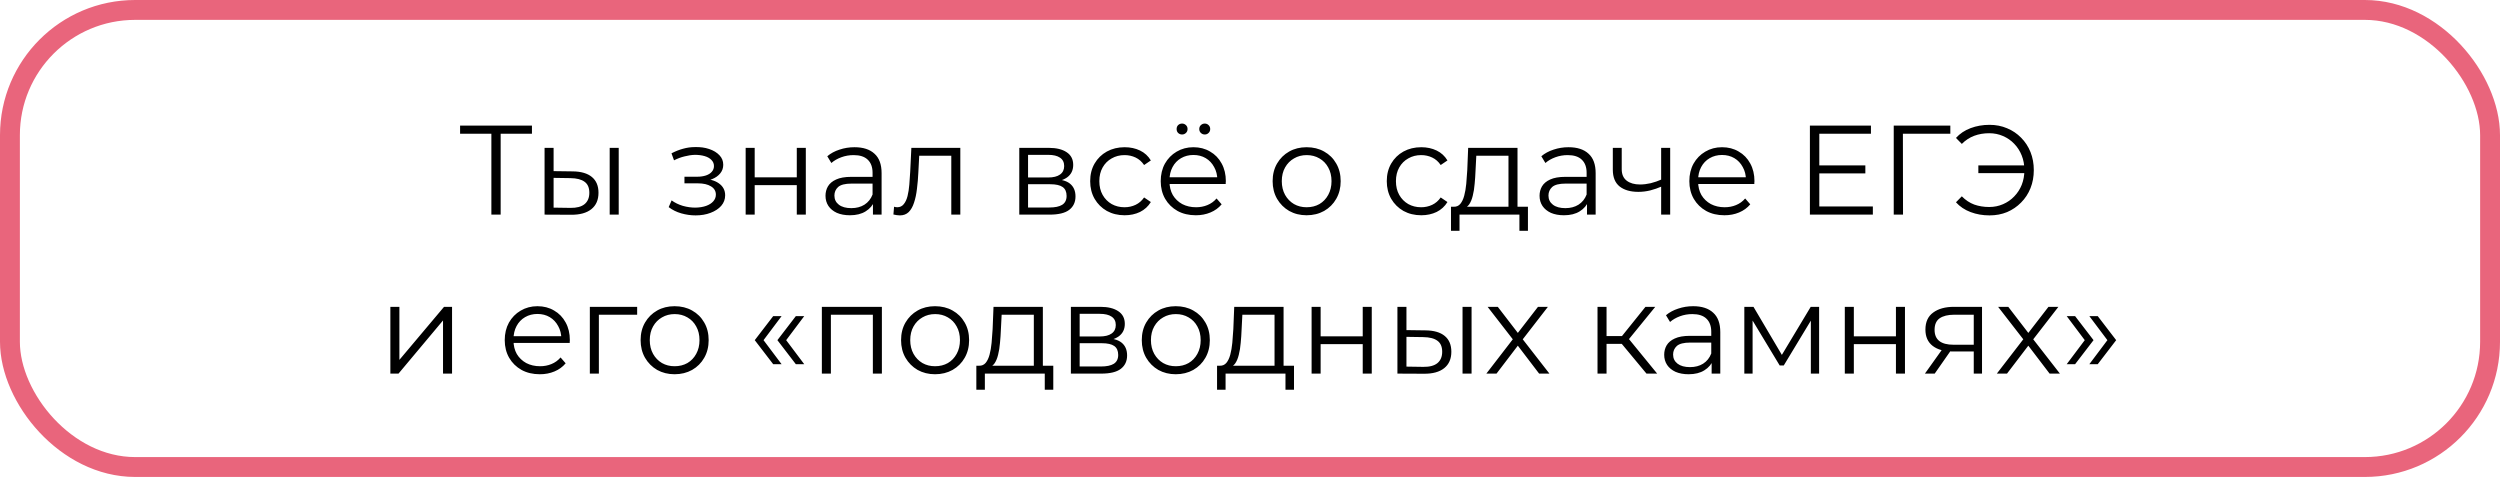 <?xml version="1.0" encoding="UTF-8"?> <svg xmlns="http://www.w3.org/2000/svg" width="629" height="120" viewBox="0 0 629 120" fill="none"><rect x="2.5" y="2.5" width="624" height="115" rx="31.5" stroke="#E9657C" stroke-width="5"></rect><path d="M123.63 54V33.008L124.27 33.648H115.758V31.6H133.838V33.648H125.358L125.966 33.008V54H123.63ZM143.669 54.032L137.013 54V37.2H139.285V43.056L144.085 43.12C146.197 43.141 147.808 43.611 148.917 44.528C150.027 45.445 150.581 46.768 150.581 48.496C150.581 50.288 149.984 51.664 148.789 52.624C147.595 53.584 145.888 54.053 143.669 54.032ZM143.509 52.304C145.088 52.325 146.272 52.016 147.061 51.376C147.872 50.715 148.277 49.755 148.277 48.496C148.277 47.237 147.883 46.32 147.093 45.744C146.304 45.147 145.109 44.837 143.509 44.816L139.285 44.752V52.24L143.509 52.304ZM153.397 54V37.2H155.669V54H153.397ZM175.025 54.192C173.809 54.192 172.604 54.021 171.409 53.68C170.215 53.339 169.159 52.816 168.241 52.112L168.977 50.416C169.788 51.013 170.727 51.472 171.793 51.792C172.86 52.091 173.916 52.24 174.961 52.24C176.007 52.219 176.913 52.069 177.681 51.792C178.449 51.515 179.047 51.131 179.473 50.64C179.9 50.149 180.113 49.595 180.113 48.976C180.113 48.08 179.708 47.387 178.897 46.896C178.087 46.384 176.977 46.128 175.569 46.128H172.209V44.464H175.409C176.241 44.464 176.977 44.357 177.617 44.144C178.257 43.931 178.748 43.621 179.089 43.216C179.452 42.811 179.633 42.331 179.633 41.776C179.633 41.179 179.42 40.667 178.993 40.24C178.588 39.813 178.023 39.493 177.297 39.28C176.572 39.067 175.751 38.96 174.833 38.96C174.001 38.981 173.137 39.109 172.241 39.344C171.345 39.557 170.46 39.888 169.585 40.336L168.945 38.576C169.927 38.064 170.897 37.68 171.857 37.424C172.839 37.147 173.82 37.008 174.801 37.008C176.145 36.965 177.351 37.125 178.417 37.488C179.505 37.851 180.369 38.373 181.009 39.056C181.649 39.717 181.969 40.517 181.969 41.456C181.969 42.288 181.713 43.013 181.201 43.632C180.689 44.251 180.007 44.731 179.153 45.072C178.3 45.413 177.329 45.584 176.241 45.584L176.337 44.976C178.257 44.976 179.751 45.349 180.817 46.096C181.905 46.843 182.449 47.856 182.449 49.136C182.449 50.139 182.119 51.024 181.457 51.792C180.796 52.539 179.9 53.125 178.769 53.552C177.66 53.979 176.412 54.192 175.025 54.192ZM187.607 54V37.2H189.879V44.624H200.471V37.2H202.743V54H200.471V46.576H189.879V54H187.607ZM219.633 54V50.288L219.537 49.68V43.472C219.537 42.043 219.131 40.944 218.321 40.176C217.531 39.408 216.347 39.024 214.769 39.024C213.681 39.024 212.646 39.205 211.665 39.568C210.683 39.931 209.851 40.411 209.169 41.008L208.145 39.312C208.998 38.587 210.022 38.032 211.217 37.648C212.411 37.243 213.67 37.04 214.993 37.04C217.169 37.04 218.843 37.584 220.017 38.672C221.211 39.739 221.809 41.371 221.809 43.568V54H219.633ZM213.841 54.16C212.582 54.16 211.483 53.957 210.545 53.552C209.627 53.125 208.923 52.549 208.433 51.824C207.942 51.077 207.697 50.224 207.697 49.264C207.697 48.389 207.899 47.6 208.305 46.896C208.731 46.171 209.414 45.595 210.353 45.168C211.313 44.72 212.593 44.496 214.193 44.496H219.985V46.192H214.257C212.635 46.192 211.505 46.48 210.865 47.056C210.246 47.632 209.937 48.347 209.937 49.2C209.937 50.16 210.31 50.928 211.057 51.504C211.803 52.08 212.849 52.368 214.193 52.368C215.473 52.368 216.571 52.08 217.489 51.504C218.427 50.907 219.11 50.053 219.537 48.944L220.049 50.512C219.622 51.621 218.875 52.507 217.809 53.168C216.763 53.829 215.441 54.16 213.841 54.16ZM226.417 54.192C226.161 54.192 225.894 54.171 225.617 54.128C225.361 54.085 225.084 54.032 224.785 53.968L224.945 52.016C225.094 52.037 225.233 52.069 225.361 52.112C225.51 52.133 225.638 52.144 225.745 52.144C226.428 52.144 226.972 51.888 227.377 51.376C227.804 50.864 228.124 50.181 228.337 49.328C228.55 48.475 228.7 47.515 228.785 46.448C228.87 45.36 228.945 44.272 229.009 43.184L229.297 37.2H241.617V54H239.345V38.512L239.921 39.184H230.769L231.313 38.48L231.057 43.344C230.993 44.795 230.876 46.181 230.705 47.504C230.556 48.827 230.31 49.989 229.969 50.992C229.649 51.995 229.201 52.784 228.625 53.36C228.049 53.915 227.313 54.192 226.417 54.192ZM256.451 54V37.2H263.875C265.773 37.2 267.267 37.563 268.355 38.288C269.464 39.013 270.019 40.08 270.019 41.488C270.019 42.853 269.496 43.909 268.451 44.656C267.405 45.381 266.029 45.744 264.323 45.744L264.771 45.072C266.776 45.072 268.248 45.445 269.187 46.192C270.125 46.939 270.595 48.016 270.595 49.424C270.595 50.875 270.061 52.005 268.995 52.816C267.949 53.605 266.317 54 264.099 54H256.451ZM258.659 52.208H264.003C265.432 52.208 266.509 51.984 267.235 51.536C267.981 51.067 268.355 50.32 268.355 49.296C268.355 48.272 268.024 47.525 267.363 47.056C266.701 46.587 265.656 46.352 264.227 46.352H258.659V52.208ZM258.659 44.656H263.715C265.016 44.656 266.008 44.411 266.691 43.92C267.395 43.429 267.747 42.715 267.747 41.776C267.747 40.837 267.395 40.133 266.691 39.664C266.008 39.195 265.016 38.96 263.715 38.96H258.659V44.656ZM282.96 54.16C281.296 54.16 279.802 53.797 278.48 53.072C277.178 52.325 276.154 51.312 275.408 50.032C274.661 48.731 274.288 47.248 274.288 45.584C274.288 43.899 274.661 42.416 275.408 41.136C276.154 39.856 277.178 38.853 278.48 38.128C279.802 37.403 281.296 37.04 282.96 37.04C284.389 37.04 285.68 37.317 286.832 37.872C287.984 38.427 288.89 39.259 289.552 40.368L287.856 41.52C287.28 40.667 286.565 40.037 285.712 39.632C284.858 39.227 283.93 39.024 282.928 39.024C281.733 39.024 280.656 39.301 279.696 39.856C278.736 40.389 277.978 41.147 277.424 42.128C276.869 43.109 276.592 44.261 276.592 45.584C276.592 46.907 276.869 48.059 277.424 49.04C277.978 50.021 278.736 50.789 279.696 51.344C280.656 51.877 281.733 52.144 282.928 52.144C283.93 52.144 284.858 51.941 285.712 51.536C286.565 51.131 287.28 50.512 287.856 49.68L289.552 50.832C288.89 51.92 287.984 52.752 286.832 53.328C285.68 53.883 284.389 54.16 282.96 54.16ZM300.87 54.16C299.12 54.16 297.584 53.797 296.262 53.072C294.939 52.325 293.904 51.312 293.158 50.032C292.411 48.731 292.038 47.248 292.038 45.584C292.038 43.92 292.39 42.448 293.094 41.168C293.819 39.888 294.8 38.885 296.038 38.16C297.296 37.413 298.704 37.04 300.262 37.04C301.84 37.04 303.238 37.403 304.454 38.128C305.691 38.832 306.662 39.835 307.366 41.136C308.07 42.416 308.422 43.899 308.422 45.584C308.422 45.691 308.411 45.808 308.39 45.936C308.39 46.043 308.39 46.16 308.39 46.288H293.766V44.592H307.174L306.278 45.264C306.278 44.048 306.011 42.971 305.478 42.032C304.966 41.072 304.262 40.325 303.366 39.792C302.47 39.259 301.435 38.992 300.262 38.992C299.11 38.992 298.075 39.259 297.158 39.792C296.24 40.325 295.526 41.072 295.014 42.032C294.502 42.992 294.246 44.091 294.246 45.328V45.68C294.246 46.96 294.523 48.091 295.078 49.072C295.654 50.032 296.443 50.789 297.446 51.344C298.47 51.877 299.632 52.144 300.934 52.144C301.958 52.144 302.907 51.963 303.782 51.6C304.678 51.237 305.446 50.683 306.086 49.936L307.366 51.408C306.619 52.304 305.68 52.987 304.55 53.456C303.44 53.925 302.214 54.16 300.87 54.16ZM303.11 33.84C302.747 33.84 302.427 33.712 302.15 33.456C301.872 33.2 301.734 32.869 301.734 32.464C301.734 32.059 301.872 31.728 302.15 31.472C302.427 31.216 302.747 31.088 303.11 31.088C303.494 31.088 303.814 31.216 304.07 31.472C304.347 31.728 304.486 32.059 304.486 32.464C304.486 32.869 304.347 33.2 304.07 33.456C303.814 33.712 303.494 33.84 303.11 33.84ZM297.414 33.84C297.03 33.84 296.699 33.712 296.422 33.456C296.166 33.2 296.038 32.869 296.038 32.464C296.038 32.059 296.166 31.728 296.422 31.472C296.699 31.216 297.03 31.088 297.414 31.088C297.776 31.088 298.096 31.216 298.374 31.472C298.651 31.728 298.79 32.059 298.79 32.464C298.79 32.869 298.651 33.2 298.374 33.456C298.096 33.712 297.776 33.84 297.414 33.84ZM328.738 54.16C327.116 54.16 325.655 53.797 324.354 53.072C323.074 52.325 322.06 51.312 321.314 50.032C320.567 48.731 320.194 47.248 320.194 45.584C320.194 43.899 320.567 42.416 321.314 41.136C322.06 39.856 323.074 38.853 324.354 38.128C325.634 37.403 327.095 37.04 328.738 37.04C330.402 37.04 331.874 37.403 333.154 38.128C334.455 38.853 335.468 39.856 336.194 41.136C336.94 42.416 337.314 43.899 337.314 45.584C337.314 47.248 336.94 48.731 336.194 50.032C335.468 51.312 334.455 52.325 333.154 53.072C331.852 53.797 330.38 54.16 328.738 54.16ZM328.738 52.144C329.954 52.144 331.031 51.877 331.97 51.344C332.908 50.789 333.644 50.021 334.178 49.04C334.732 48.037 335.01 46.885 335.01 45.584C335.01 44.261 334.732 43.109 334.178 42.128C333.644 41.147 332.908 40.389 331.97 39.856C331.031 39.301 329.964 39.024 328.77 39.024C327.575 39.024 326.508 39.301 325.57 39.856C324.631 40.389 323.884 41.147 323.33 42.128C322.775 43.109 322.498 44.261 322.498 45.584C322.498 46.885 322.775 48.037 323.33 49.04C323.884 50.021 324.631 50.789 325.57 51.344C326.508 51.877 327.564 52.144 328.738 52.144ZM357.585 54.16C355.921 54.16 354.427 53.797 353.105 53.072C351.803 52.325 350.779 51.312 350.033 50.032C349.286 48.731 348.913 47.248 348.913 45.584C348.913 43.899 349.286 42.416 350.033 41.136C350.779 39.856 351.803 38.853 353.105 38.128C354.427 37.403 355.921 37.04 357.585 37.04C359.014 37.04 360.305 37.317 361.457 37.872C362.609 38.427 363.515 39.259 364.177 40.368L362.481 41.52C361.905 40.667 361.19 40.037 360.337 39.632C359.483 39.227 358.555 39.024 357.553 39.024C356.358 39.024 355.281 39.301 354.321 39.856C353.361 40.389 352.603 41.147 352.049 42.128C351.494 43.109 351.217 44.261 351.217 45.584C351.217 46.907 351.494 48.059 352.049 49.04C352.603 50.021 353.361 50.789 354.321 51.344C355.281 51.877 356.358 52.144 357.553 52.144C358.555 52.144 359.483 51.941 360.337 51.536C361.19 51.131 361.905 50.512 362.481 49.68L364.177 50.832C363.515 51.92 362.609 52.752 361.457 53.328C360.305 53.883 359.014 54.16 357.585 54.16ZM368.045 52.432L365.773 52.016C366.435 52.037 366.979 51.803 367.405 51.312C367.832 50.8 368.163 50.107 368.397 49.232C368.632 48.357 368.803 47.365 368.909 46.256C369.016 45.125 369.101 43.973 369.165 42.8L369.389 37.2H381.805V52.912H379.533V39.184H371.437L371.245 42.928C371.203 44.059 371.128 45.168 371.021 46.256C370.936 47.344 370.776 48.347 370.541 49.264C370.328 50.16 370.019 50.896 369.613 51.472C369.208 52.027 368.685 52.347 368.045 52.432ZM365.069 58.064V52.016H384.429V58.064H382.285V54H367.213V58.064H365.069ZM399.289 54V50.288L399.193 49.68V43.472C399.193 42.043 398.788 40.944 397.977 40.176C397.188 39.408 396.004 39.024 394.425 39.024C393.337 39.024 392.302 39.205 391.321 39.568C390.34 39.931 389.508 40.411 388.825 41.008L387.801 39.312C388.654 38.587 389.678 38.032 390.873 37.648C392.068 37.243 393.326 37.04 394.649 37.04C396.825 37.04 398.5 37.584 399.673 38.672C400.868 39.739 401.465 41.371 401.465 43.568V54H399.289ZM393.497 54.16C392.238 54.16 391.14 53.957 390.201 53.552C389.284 53.125 388.58 52.549 388.089 51.824C387.598 51.077 387.353 50.224 387.353 49.264C387.353 48.389 387.556 47.6 387.961 46.896C388.388 46.171 389.07 45.595 390.009 45.168C390.969 44.72 392.249 44.496 393.849 44.496H399.641V46.192H393.913C392.292 46.192 391.161 46.48 390.521 47.056C389.902 47.632 389.593 48.347 389.593 49.2C389.593 50.16 389.966 50.928 390.713 51.504C391.46 52.08 392.505 52.368 393.849 52.368C395.129 52.368 396.228 52.08 397.145 51.504C398.084 50.907 398.766 50.053 399.193 48.944L399.705 50.512C399.278 51.621 398.532 52.507 397.465 53.168C396.42 53.829 395.097 54.16 393.497 54.16ZM412.217 48.272C410.233 48.272 408.665 47.824 407.513 46.928C406.361 46.011 405.785 44.603 405.785 42.704V37.2H408.025V42.576C408.025 43.856 408.441 44.816 409.273 45.456C410.105 46.096 411.225 46.416 412.633 46.416C413.487 46.416 414.383 46.309 415.321 46.096C416.26 45.861 417.209 45.531 418.169 45.104L418.137 46.896C417.156 47.323 416.164 47.664 415.161 47.92C414.18 48.155 413.199 48.272 412.217 48.272ZM417.945 54V37.2H420.217V54H417.945ZM433.87 54.16C432.12 54.16 430.584 53.797 429.262 53.072C427.939 52.325 426.904 51.312 426.158 50.032C425.411 48.731 425.038 47.248 425.038 45.584C425.038 43.92 425.39 42.448 426.094 41.168C426.819 39.888 427.8 38.885 429.038 38.16C430.296 37.413 431.704 37.04 433.262 37.04C434.84 37.04 436.238 37.403 437.454 38.128C438.691 38.832 439.662 39.835 440.366 41.136C441.07 42.416 441.422 43.899 441.422 45.584C441.422 45.691 441.411 45.808 441.39 45.936C441.39 46.043 441.39 46.16 441.39 46.288H426.766V44.592H440.174L439.278 45.264C439.278 44.048 439.011 42.971 438.478 42.032C437.966 41.072 437.262 40.325 436.366 39.792C435.47 39.259 434.435 38.992 433.262 38.992C432.11 38.992 431.075 39.259 430.158 39.792C429.24 40.325 428.526 41.072 428.014 42.032C427.502 42.992 427.246 44.091 427.246 45.328V45.68C427.246 46.96 427.523 48.091 428.078 49.072C428.654 50.032 429.443 50.789 430.446 51.344C431.47 51.877 432.632 52.144 433.934 52.144C434.958 52.144 435.907 51.963 436.782 51.6C437.678 51.237 438.446 50.683 439.086 49.936L440.366 51.408C439.619 52.304 438.68 52.987 437.55 53.456C436.44 53.925 435.214 54.16 433.87 54.16ZM455.37 54V31.6H470.73V33.648H457.738V51.952H471.21V54H455.37ZM457.482 43.632V41.616H469.322V43.632H457.482ZM476.464 54V31.6H490.704V33.648H478.16L478.768 33.04L478.8 54H476.464ZM500.568 54.192C498.861 54.192 497.272 53.915 495.8 53.36C494.328 52.805 493.101 51.984 492.12 50.896L493.592 49.392C494.531 50.352 495.576 51.045 496.728 51.472C497.88 51.877 499.128 52.08 500.472 52.08C501.731 52.08 502.893 51.845 503.96 51.376C505.048 50.907 505.987 50.256 506.776 49.424C507.587 48.592 508.216 47.621 508.664 46.512C509.112 45.381 509.336 44.144 509.336 42.8C509.336 41.456 509.112 40.229 508.664 39.12C508.216 37.989 507.587 37.008 506.776 36.176C505.987 35.344 505.048 34.693 503.96 34.224C502.893 33.755 501.731 33.52 500.472 33.52C499.128 33.52 497.88 33.733 496.728 34.16C495.576 34.587 494.531 35.269 493.592 36.208L492.12 34.704C493.101 33.616 494.328 32.795 495.8 32.24C497.272 31.685 498.861 31.408 500.568 31.408C502.168 31.408 503.64 31.696 504.984 32.272C506.328 32.827 507.501 33.616 508.504 34.64C509.528 35.664 510.317 36.869 510.872 38.256C511.427 39.643 511.704 41.157 511.704 42.8C511.704 44.443 511.427 45.957 510.872 47.344C510.317 48.731 509.528 49.936 508.504 50.96C507.501 51.984 506.328 52.784 504.984 53.36C503.64 53.915 502.168 54.192 500.568 54.192ZM497.752 43.568V41.616H510.136V43.568H497.752ZM98.216 94V77.2H100.488V90.544L111.72 77.2H113.736V94H111.464V80.624L100.264 94H98.216ZM135.823 94.16C134.073 94.16 132.537 93.797 131.215 93.072C129.892 92.325 128.857 91.312 128.111 90.032C127.364 88.731 126.991 87.248 126.991 85.584C126.991 83.92 127.343 82.448 128.047 81.168C128.772 79.888 129.753 78.885 130.991 78.16C132.249 77.413 133.657 77.04 135.215 77.04C136.793 77.04 138.191 77.403 139.407 78.128C140.644 78.832 141.615 79.835 142.319 81.136C143.023 82.416 143.375 83.899 143.375 85.584C143.375 85.691 143.364 85.808 143.343 85.936C143.343 86.043 143.343 86.16 143.343 86.288H128.719V84.592H142.127L141.231 85.264C141.231 84.048 140.964 82.971 140.431 82.032C139.919 81.072 139.215 80.325 138.319 79.792C137.423 79.259 136.388 78.992 135.215 78.992C134.063 78.992 133.028 79.259 132.111 79.792C131.193 80.325 130.479 81.072 129.967 82.032C129.455 82.992 129.199 84.091 129.199 85.328V85.68C129.199 86.96 129.476 88.091 130.031 89.072C130.607 90.032 131.396 90.789 132.399 91.344C133.423 91.877 134.585 92.144 135.887 92.144C136.911 92.144 137.86 91.963 138.735 91.6C139.631 91.237 140.399 90.683 141.039 89.936L142.319 91.408C141.572 92.304 140.633 92.987 139.503 93.456C138.393 93.925 137.167 94.16 135.823 94.16ZM148.404 94V77.2H160.308V79.184H150.1L150.676 78.608V94H148.404ZM169.722 94.16C168.101 94.16 166.639 93.797 165.338 93.072C164.058 92.325 163.045 91.312 162.298 90.032C161.551 88.731 161.178 87.248 161.178 85.584C161.178 83.899 161.551 82.416 162.298 81.136C163.045 79.856 164.058 78.853 165.338 78.128C166.618 77.403 168.079 77.04 169.722 77.04C171.386 77.04 172.858 77.403 174.138 78.128C175.439 78.853 176.453 79.856 177.178 81.136C177.925 82.416 178.298 83.899 178.298 85.584C178.298 87.248 177.925 88.731 177.178 90.032C176.453 91.312 175.439 92.325 174.138 93.072C172.837 93.797 171.365 94.16 169.722 94.16ZM169.722 92.144C170.938 92.144 172.015 91.877 172.954 91.344C173.893 90.789 174.629 90.021 175.162 89.04C175.717 88.037 175.994 86.885 175.994 85.584C175.994 84.261 175.717 83.109 175.162 82.128C174.629 81.147 173.893 80.389 172.954 79.856C172.015 79.301 170.949 79.024 169.754 79.024C168.559 79.024 167.493 79.301 166.554 79.856C165.615 80.389 164.869 81.147 164.314 82.128C163.759 83.109 163.482 84.261 163.482 85.584C163.482 86.885 163.759 88.037 164.314 89.04C164.869 90.021 165.615 90.789 166.554 91.344C167.493 91.877 168.549 92.144 169.722 92.144ZM194.537 91.632L189.897 85.584L194.537 79.536H196.649L192.105 85.584L196.649 91.632H194.537ZM200.233 91.632L195.593 85.584L200.233 79.536H202.345L197.801 85.584L202.345 91.632H200.233ZM206.779 94V77.2H221.883V94H219.611V78.576L220.187 79.184H208.475L209.051 78.576V94H206.779ZM235.253 94.16C233.632 94.16 232.171 93.797 230.869 93.072C229.589 92.325 228.576 91.312 227.829 90.032C227.083 88.731 226.709 87.248 226.709 85.584C226.709 83.899 227.083 82.416 227.829 81.136C228.576 79.856 229.589 78.853 230.869 78.128C232.149 77.403 233.611 77.04 235.253 77.04C236.917 77.04 238.389 77.403 239.669 78.128C240.971 78.853 241.984 79.856 242.709 81.136C243.456 82.416 243.829 83.899 243.829 85.584C243.829 87.248 243.456 88.731 242.709 90.032C241.984 91.312 240.971 92.325 239.669 93.072C238.368 93.797 236.896 94.16 235.253 94.16ZM235.253 92.144C236.469 92.144 237.547 91.877 238.485 91.344C239.424 90.789 240.16 90.021 240.693 89.04C241.248 88.037 241.525 86.885 241.525 85.584C241.525 84.261 241.248 83.109 240.693 82.128C240.16 81.147 239.424 80.389 238.485 79.856C237.547 79.301 236.48 79.024 235.285 79.024C234.091 79.024 233.024 79.301 232.085 79.856C231.147 80.389 230.4 81.147 229.845 82.128C229.291 83.109 229.013 84.261 229.013 85.584C229.013 86.885 229.291 88.037 229.845 89.04C230.4 90.021 231.147 90.789 232.085 91.344C233.024 91.877 234.08 92.144 235.253 92.144ZM248.623 92.432L246.351 92.016C247.013 92.037 247.557 91.803 247.983 91.312C248.41 90.8 248.741 90.107 248.975 89.232C249.21 88.357 249.381 87.365 249.487 86.256C249.594 85.125 249.679 83.973 249.743 82.8L249.967 77.2H262.383V92.912H260.111V79.184H252.015L251.823 82.928C251.781 84.059 251.706 85.168 251.599 86.256C251.514 87.344 251.354 88.347 251.119 89.264C250.906 90.16 250.597 90.896 250.191 91.472C249.786 92.027 249.263 92.347 248.623 92.432ZM245.647 98.064V92.016H265.007V98.064H262.863V94H247.791V98.064H245.647ZM269.435 94V77.2H276.859C278.758 77.2 280.251 77.563 281.339 78.288C282.448 79.013 283.003 80.08 283.003 81.488C283.003 82.853 282.48 83.909 281.435 84.656C280.39 85.381 279.014 85.744 277.307 85.744L277.755 85.072C279.76 85.072 281.232 85.445 282.171 86.192C283.11 86.939 283.579 88.016 283.579 89.424C283.579 90.875 283.046 92.005 281.979 92.816C280.934 93.605 279.302 94 277.083 94H269.435ZM271.643 92.208H276.987C278.416 92.208 279.494 91.984 280.219 91.536C280.966 91.067 281.339 90.32 281.339 89.296C281.339 88.272 281.008 87.525 280.347 87.056C279.686 86.587 278.64 86.352 277.211 86.352H271.643V92.208ZM271.643 84.656H276.699C278 84.656 278.992 84.411 279.675 83.92C280.379 83.429 280.731 82.715 280.731 81.776C280.731 80.837 280.379 80.133 279.675 79.664C278.992 79.195 278 78.96 276.699 78.96H271.643V84.656ZM295.816 94.16C294.195 94.16 292.733 93.797 291.432 93.072C290.152 92.325 289.139 91.312 288.392 90.032C287.645 88.731 287.272 87.248 287.272 85.584C287.272 83.899 287.645 82.416 288.392 81.136C289.139 79.856 290.152 78.853 291.432 78.128C292.712 77.403 294.173 77.04 295.816 77.04C297.48 77.04 298.952 77.403 300.232 78.128C301.533 78.853 302.547 79.856 303.272 81.136C304.019 82.416 304.392 83.899 304.392 85.584C304.392 87.248 304.019 88.731 303.272 90.032C302.547 91.312 301.533 92.325 300.232 93.072C298.931 93.797 297.459 94.16 295.816 94.16ZM295.816 92.144C297.032 92.144 298.109 91.877 299.048 91.344C299.987 90.789 300.723 90.021 301.256 89.04C301.811 88.037 302.088 86.885 302.088 85.584C302.088 84.261 301.811 83.109 301.256 82.128C300.723 81.147 299.987 80.389 299.048 79.856C298.109 79.301 297.043 79.024 295.848 79.024C294.653 79.024 293.587 79.301 292.648 79.856C291.709 80.389 290.963 81.147 290.408 82.128C289.853 83.109 289.576 84.261 289.576 85.584C289.576 86.885 289.853 88.037 290.408 89.04C290.963 90.021 291.709 90.789 292.648 91.344C293.587 91.877 294.643 92.144 295.816 92.144ZM309.186 92.432L306.914 92.016C307.575 92.037 308.119 91.803 308.546 91.312C308.973 90.8 309.303 90.107 309.538 89.232C309.773 88.357 309.943 87.365 310.05 86.256C310.157 85.125 310.242 83.973 310.306 82.8L310.53 77.2H322.946V92.912H320.674V79.184H312.578L312.386 82.928C312.343 84.059 312.269 85.168 312.162 86.256C312.077 87.344 311.917 88.347 311.682 89.264C311.469 90.16 311.159 90.896 310.754 91.472C310.349 92.027 309.826 92.347 309.186 92.432ZM306.21 98.064V92.016H325.57V98.064H323.426V94H308.354V98.064H306.21ZM329.998 94V77.2H332.27V84.624H342.862V77.2H345.134V94H342.862V86.576H332.27V94H329.998ZM358.247 94.032L351.591 94V77.2H353.863V83.056L358.663 83.12C360.775 83.141 362.386 83.611 363.495 84.528C364.605 85.445 365.159 86.768 365.159 88.496C365.159 90.288 364.562 91.664 363.367 92.624C362.173 93.584 360.466 94.053 358.247 94.032ZM358.087 92.304C359.666 92.325 360.85 92.016 361.639 91.376C362.45 90.715 362.855 89.755 362.855 88.496C362.855 87.237 362.461 86.32 361.671 85.744C360.882 85.147 359.687 84.837 358.087 84.816L353.863 84.752V92.24L358.087 92.304ZM367.975 94V77.2H370.247V94H367.975ZM373.964 94L381.068 84.784L381.036 85.904L374.284 77.2H376.844L382.38 84.4L381.42 84.368L386.956 77.2H389.452L382.636 86L382.668 84.784L389.836 94H387.244L381.388 86.32L382.284 86.448L376.524 94H373.964ZM414.255 94L407.343 85.68L409.231 84.56L416.943 94H414.255ZM401.935 94V77.2H404.207V94H401.935ZM403.503 86.512V84.56H408.911V86.512H403.503ZM409.423 85.84L407.311 85.52L413.999 77.2H416.463L409.423 85.84ZM430.648 94V90.288L430.552 89.68V83.472C430.552 82.043 430.147 80.944 429.336 80.176C428.547 79.408 427.363 79.024 425.784 79.024C424.696 79.024 423.662 79.205 422.68 79.568C421.699 79.931 420.867 80.411 420.184 81.008L419.16 79.312C420.014 78.587 421.038 78.032 422.232 77.648C423.427 77.243 424.686 77.04 426.008 77.04C428.184 77.04 429.859 77.584 431.032 78.672C432.227 79.739 432.824 81.371 432.824 83.568V94H430.648ZM424.856 94.16C423.598 94.16 422.499 93.957 421.56 93.552C420.643 93.125 419.939 92.549 419.448 91.824C418.958 91.077 418.712 90.224 418.712 89.264C418.712 88.389 418.915 87.6 419.32 86.896C419.747 86.171 420.43 85.595 421.368 85.168C422.328 84.72 423.608 84.496 425.208 84.496H431V86.192H425.272C423.651 86.192 422.52 86.48 421.88 87.056C421.262 87.632 420.952 88.347 420.952 89.2C420.952 90.16 421.326 90.928 422.072 91.504C422.819 92.08 423.864 92.368 425.208 92.368C426.488 92.368 427.587 92.08 428.504 91.504C429.443 90.907 430.126 90.053 430.552 88.944L431.064 90.512C430.638 91.621 429.891 92.507 428.824 93.168C427.779 93.829 426.456 94.16 424.856 94.16ZM438.873 94V77.2H441.177L448.793 90.096H447.833L455.577 77.2H457.689V94H455.609V79.792L456.025 79.984L448.793 91.952H447.769L440.473 79.856L440.953 79.76V94H438.873ZM464.154 94V77.2H466.426V84.624H477.018V77.2H479.29V94H477.018V86.576H466.426V94H464.154ZM496.596 94V87.952L497.012 88.432H491.316C489.161 88.432 487.476 87.963 486.26 87.024C485.044 86.085 484.436 84.72 484.436 82.928C484.436 81.008 485.086 79.579 486.388 78.64C487.689 77.68 489.428 77.2 491.604 77.2H498.676V94H496.596ZM484.308 94L488.916 87.536H491.284L486.772 94H484.308ZM496.596 87.28V78.512L497.012 79.184H491.668C490.11 79.184 488.894 79.483 488.02 80.08C487.166 80.677 486.74 81.648 486.74 82.992C486.74 85.488 488.329 86.736 491.508 86.736H497.012L496.596 87.28ZM502.402 94L509.506 84.784L509.474 85.904L502.722 77.2H505.282L510.818 84.4L509.858 84.368L515.394 77.2H517.89L511.074 86L511.106 84.784L518.274 94H515.682L509.826 86.32L510.722 86.448L504.962 94H502.402ZM519.982 91.632L524.526 85.584L519.982 79.536H522.094L526.734 85.584L522.094 91.632H519.982ZM525.678 91.632L530.222 85.584L525.678 79.536H527.79L532.43 85.584L527.79 91.632H525.678Z" fill="black"></path></svg> 